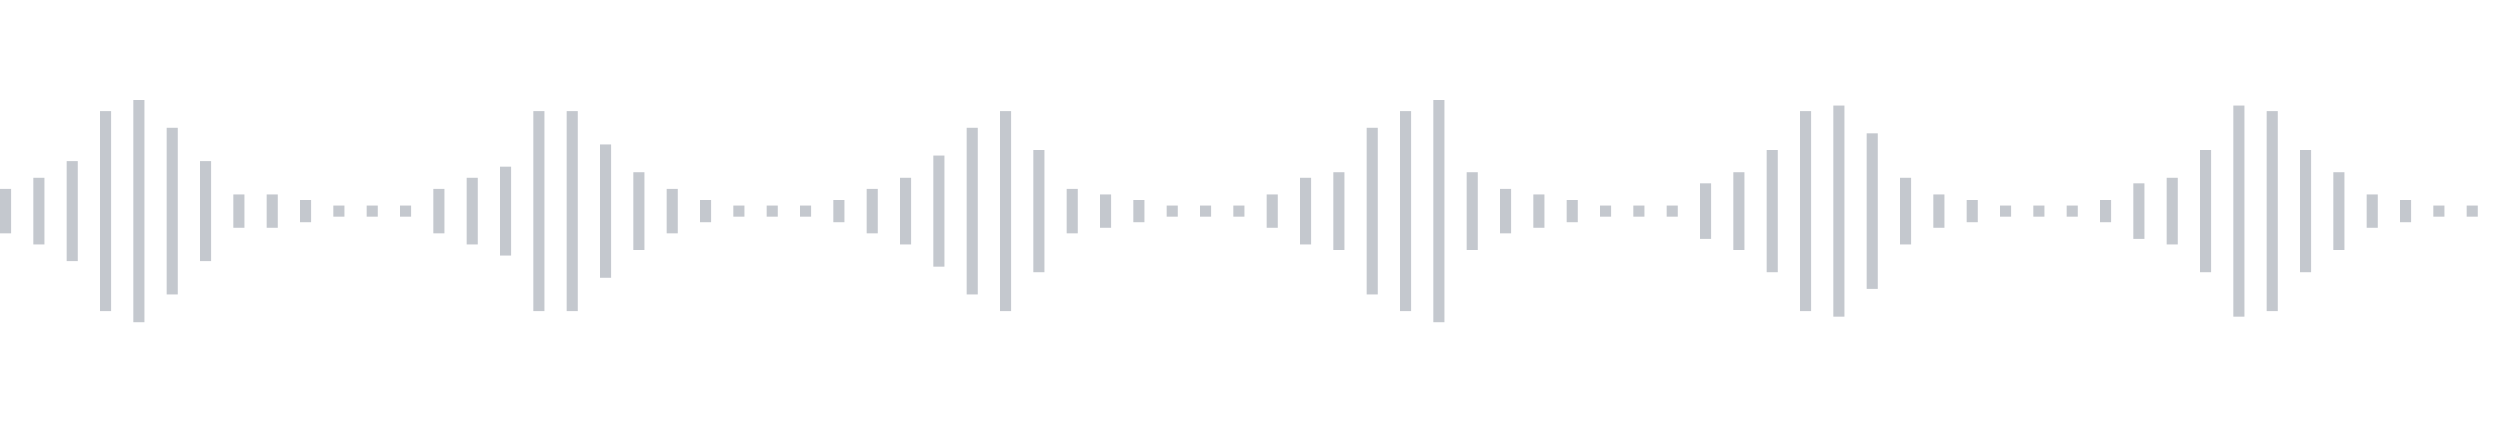 <svg xmlns="http://www.w3.org/2000/svg" xmlns:xlink="http://www.w3/org/1999/xlink" viewBox="0 0 225 38" preserveAspectRatio="none" width="100%" height="100%" fill="#C4C8CE"><g id="waveform-70831d38-87f2-40e3-9e0e-52ce896c111a"><rect x="0" y="17.0" width="1" height="4"/><rect x="3" y="16.0" width="1" height="6"/><rect x="6" y="14.5" width="1" height="9"/><rect x="9" y="10.0" width="1" height="18"/><rect x="12" y="9.0" width="1" height="20"/><rect x="15" y="11.5" width="1" height="15"/><rect x="18" y="14.5" width="1" height="9"/><rect x="21" y="17.5" width="1" height="3"/><rect x="24" y="17.5" width="1" height="3"/><rect x="27" y="18.0" width="1" height="2"/><rect x="30" y="18.5" width="1" height="1"/><rect x="33" y="18.5" width="1" height="1"/><rect x="36" y="18.5" width="1" height="1"/><rect x="39" y="17.0" width="1" height="4"/><rect x="42" y="16.0" width="1" height="6"/><rect x="45" y="15.0" width="1" height="8"/><rect x="48" y="10.0" width="1" height="18"/><rect x="51" y="10.0" width="1" height="18"/><rect x="54" y="13.0" width="1" height="12"/><rect x="57" y="15.5" width="1" height="7"/><rect x="60" y="17.0" width="1" height="4"/><rect x="63" y="18.0" width="1" height="2"/><rect x="66" y="18.5" width="1" height="1"/><rect x="69" y="18.5" width="1" height="1"/><rect x="72" y="18.5" width="1" height="1"/><rect x="75" y="18.0" width="1" height="2"/><rect x="78" y="17.0" width="1" height="4"/><rect x="81" y="16.0" width="1" height="6"/><rect x="84" y="14.0" width="1" height="10"/><rect x="87" y="11.5" width="1" height="15"/><rect x="90" y="10.0" width="1" height="18"/><rect x="93" y="13.5" width="1" height="11"/><rect x="96" y="17.0" width="1" height="4"/><rect x="99" y="17.5" width="1" height="3"/><rect x="102" y="18.0" width="1" height="2"/><rect x="105" y="18.5" width="1" height="1"/><rect x="108" y="18.5" width="1" height="1"/><rect x="111" y="18.5" width="1" height="1"/><rect x="114" y="17.5" width="1" height="3"/><rect x="117" y="16.0" width="1" height="6"/><rect x="120" y="15.5" width="1" height="7"/><rect x="123" y="11.5" width="1" height="15"/><rect x="126" y="10.0" width="1" height="18"/><rect x="129" y="9.0" width="1" height="20"/><rect x="132" y="15.5" width="1" height="7"/><rect x="135" y="17.0" width="1" height="4"/><rect x="138" y="17.5" width="1" height="3"/><rect x="141" y="18.0" width="1" height="2"/><rect x="144" y="18.5" width="1" height="1"/><rect x="147" y="18.5" width="1" height="1"/><rect x="150" y="18.5" width="1" height="1"/><rect x="153" y="16.5" width="1" height="5"/><rect x="156" y="15.5" width="1" height="7"/><rect x="159" y="13.5" width="1" height="11"/><rect x="162" y="10.0" width="1" height="18"/><rect x="165" y="9.5" width="1" height="19"/><rect x="168" y="12.0" width="1" height="14"/><rect x="171" y="16.0" width="1" height="6"/><rect x="174" y="17.5" width="1" height="3"/><rect x="177" y="18.0" width="1" height="2"/><rect x="180" y="18.5" width="1" height="1"/><rect x="183" y="18.5" width="1" height="1"/><rect x="186" y="18.5" width="1" height="1"/><rect x="189" y="18.0" width="1" height="2"/><rect x="192" y="16.5" width="1" height="5"/><rect x="195" y="16.0" width="1" height="6"/><rect x="198" y="13.5" width="1" height="11"/><rect x="201" y="9.5" width="1" height="19"/><rect x="204" y="10.0" width="1" height="18"/><rect x="207" y="13.5" width="1" height="11"/><rect x="210" y="15.5" width="1" height="7"/><rect x="213" y="17.5" width="1" height="3"/><rect x="216" y="18.0" width="1" height="2"/><rect x="219" y="18.5" width="1" height="1"/><rect x="222" y="18.5" width="1" height="1"/></g></svg>
